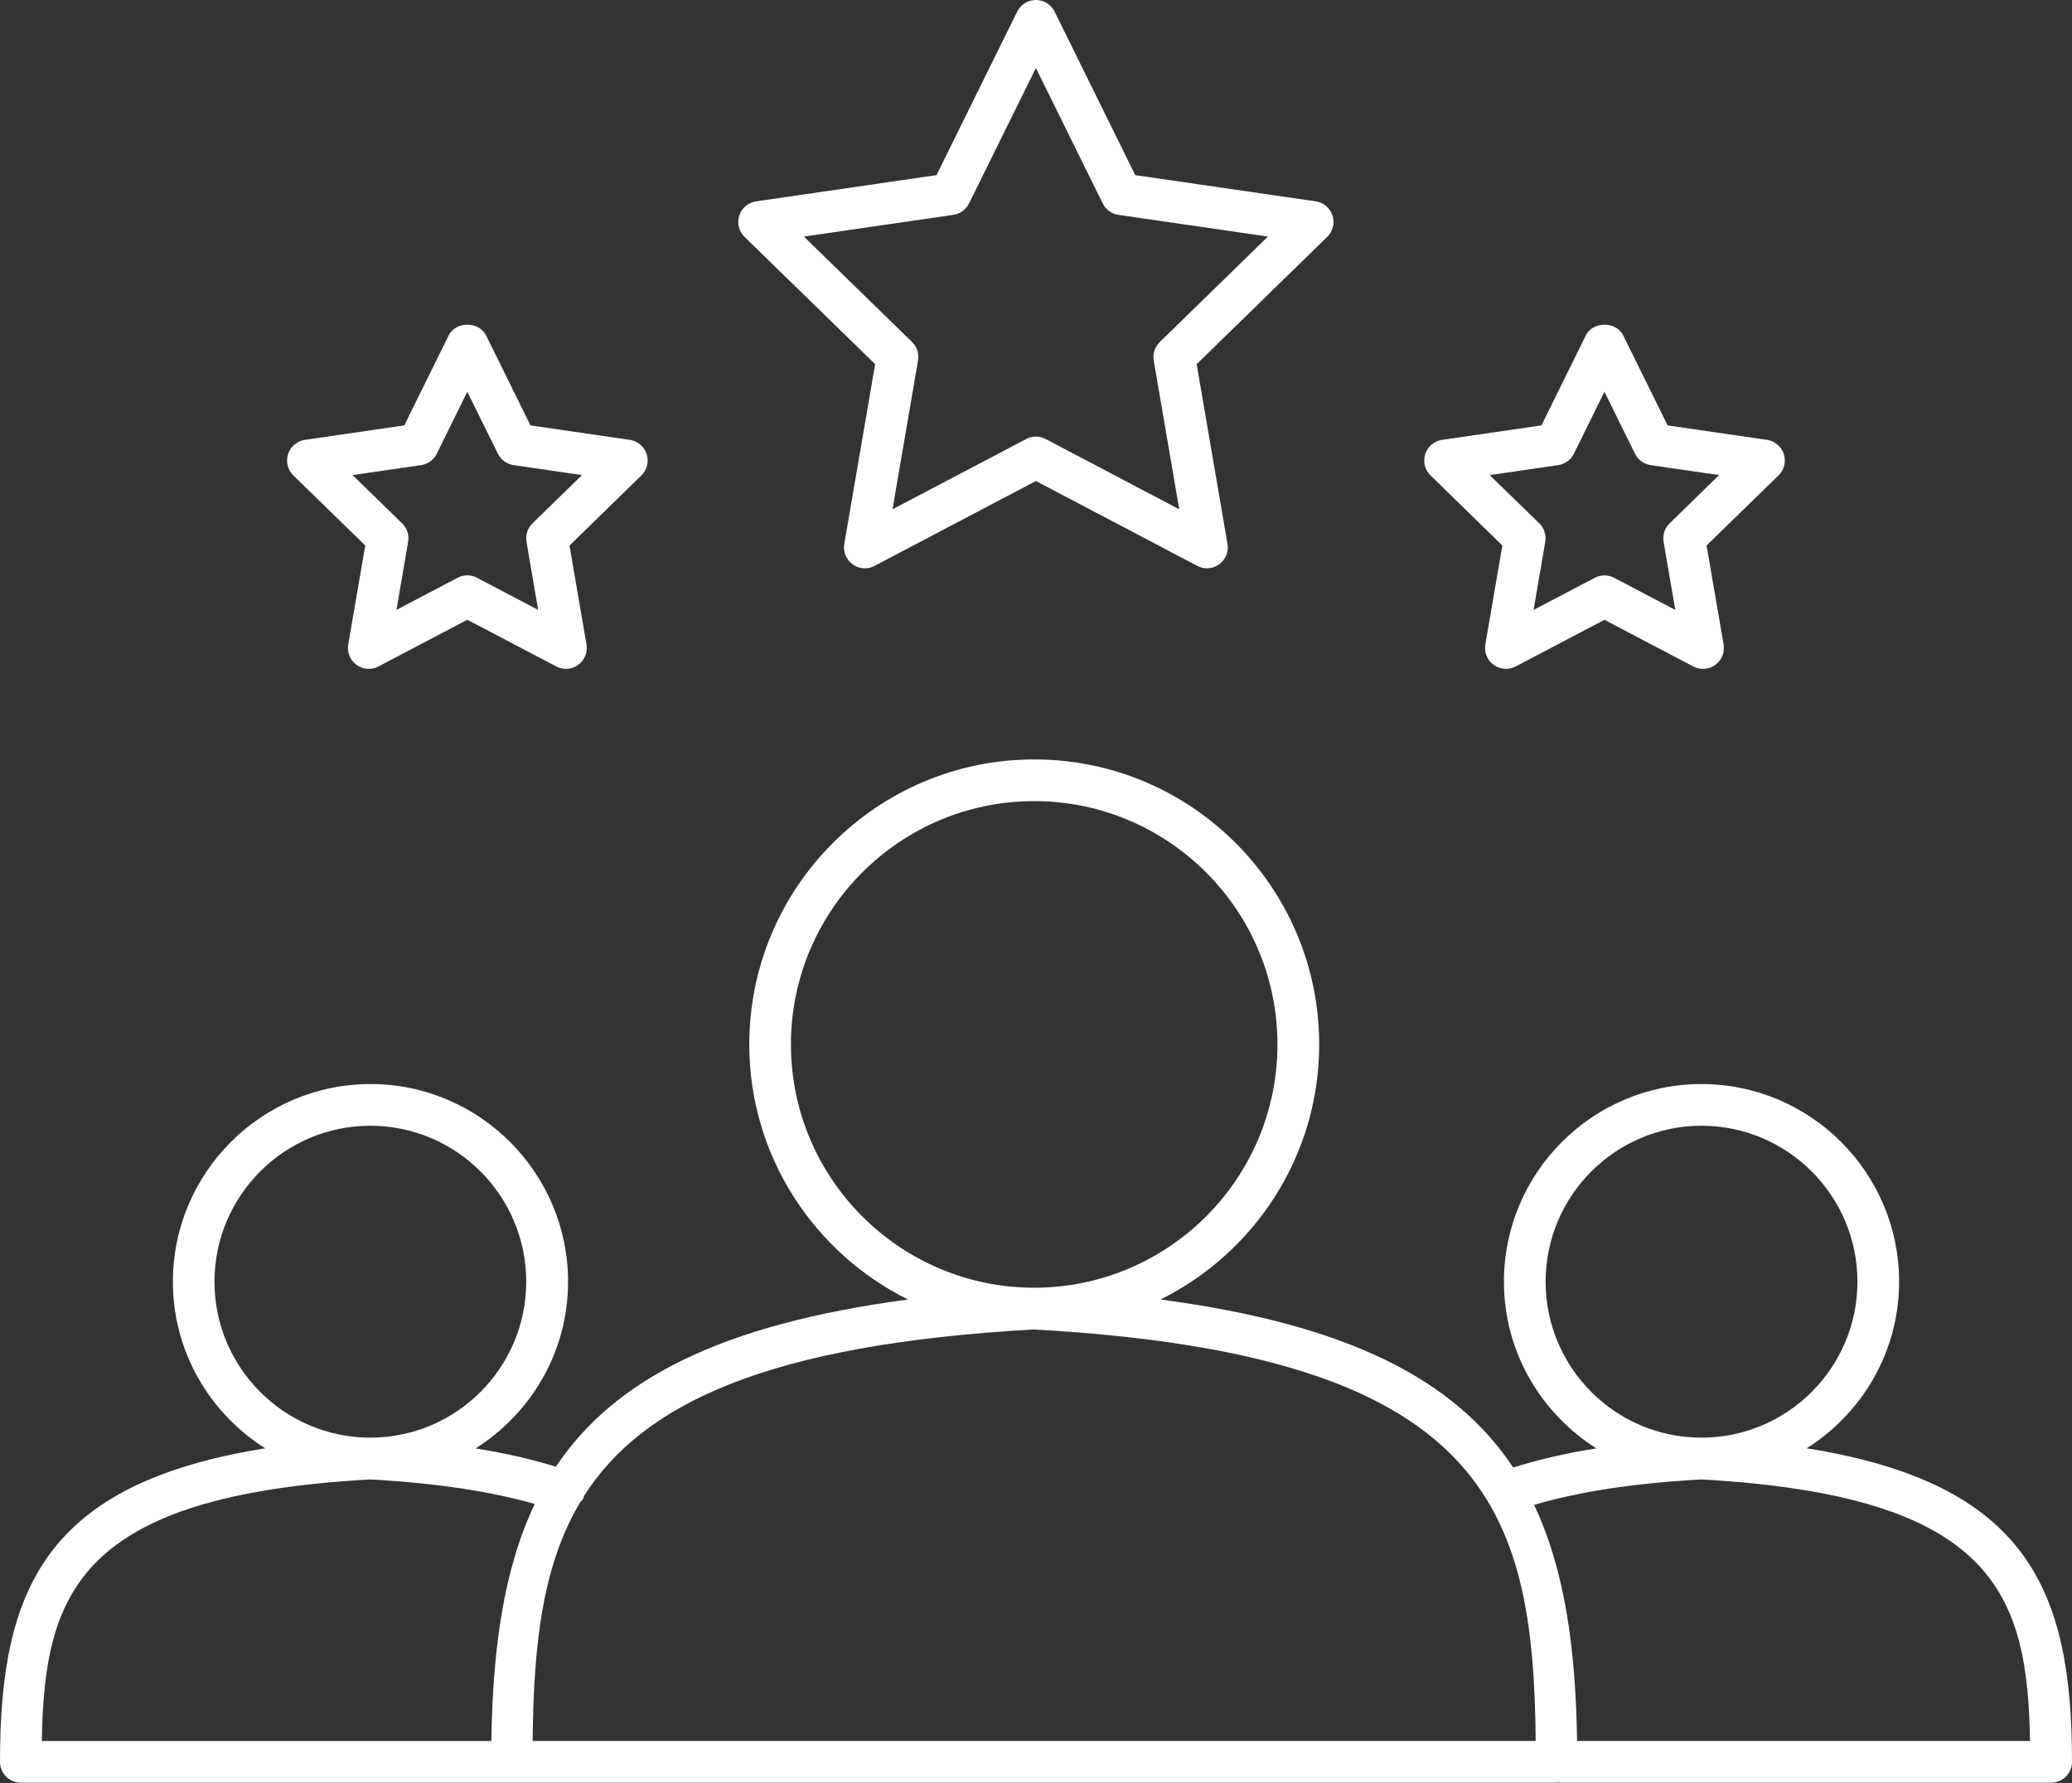 <svg width="43" height="37" viewBox="0 0 43 37" fill="none" xmlns="http://www.w3.org/2000/svg">
<rect x="0" y="0" width="43" height="37" fill="#333333" stroke="none"/>
<path d="M37.495 30.052C38.643 29.325 39.412 28.051 39.412 26.595C39.412 24.333 37.572 22.494 35.31 22.494C33.05 22.494 31.211 24.333 31.211 26.595C31.211 28.054 31.981 29.327 33.129 30.054C32.486 30.156 31.916 30.29 31.403 30.451C30.199 28.634 27.985 27.48 24.084 26.965C26.032 25.997 27.377 23.991 27.377 21.672C27.377 18.411 24.725 15.758 21.464 15.758C18.203 15.758 15.55 18.411 15.55 21.672C15.55 23.991 16.896 25.997 18.844 26.965C14.957 27.479 12.743 28.627 11.536 30.434C11.039 30.281 10.489 30.153 9.87 30.055C11.019 29.328 11.789 28.054 11.789 26.596C11.789 24.334 9.949 22.494 7.689 22.494C5.428 22.494 3.588 24.334 3.588 26.596C3.588 28.053 4.356 29.326 5.504 30.053C0.939 30.782 0 32.976 0 36.558C0 36.797 0.194 36.991 0.433 36.991H10.623L32.305 36.991C32.318 36.991 32.328 36.985 32.341 36.984C32.354 36.985 32.364 36.991 32.377 36.991H42.567C42.806 36.991 43 36.797 43 36.558C43 32.976 42.061 30.781 37.495 30.052L37.495 30.052ZM32.076 26.595C32.076 24.81 33.527 23.359 35.311 23.359C37.096 23.359 38.547 24.811 38.547 26.595C38.547 28.379 37.095 29.831 35.311 29.831C33.526 29.832 32.076 28.38 32.076 26.595V26.595ZM35.31 30.698C41.375 31.039 42.078 33.059 42.129 36.125H32.729C32.7 34.189 32.468 32.558 31.837 31.226C32.763 30.954 33.896 30.777 35.31 30.698H35.31ZM16.414 21.672C16.414 18.888 18.679 16.623 21.463 16.623C24.246 16.623 26.511 18.888 26.511 21.672C26.511 24.456 24.246 26.72 21.463 26.72C18.68 26.721 16.414 24.456 16.414 21.672ZM21.463 27.587C30.868 28.111 31.824 31.298 31.87 36.125L11.054 36.124C11.073 34.189 11.24 32.518 12.038 31.175C12.063 31.142 12.099 31.118 12.113 31.077C12.116 31.066 12.114 31.056 12.117 31.046C13.343 29.116 15.951 27.893 21.462 27.586L21.463 27.587ZM4.451 26.595C4.451 24.81 5.902 23.359 7.686 23.359C9.47 23.359 10.921 24.811 10.921 26.595C10.921 28.379 9.47 29.831 7.686 29.831C5.903 29.831 4.451 28.38 4.451 26.595ZM7.687 30.698C9.069 30.776 10.183 30.947 11.098 31.207C10.46 32.544 10.226 34.181 10.197 36.126H0.868C0.919 33.059 1.622 31.038 7.687 30.698L7.687 30.698Z" fill="white"/>
<path d="M18.162 7.557L17.521 11.286C17.494 11.449 17.56 11.612 17.694 11.709C17.769 11.764 17.858 11.792 17.948 11.792C18.017 11.792 18.087 11.776 18.149 11.742L21.498 9.981L24.847 11.742C24.991 11.819 25.169 11.806 25.302 11.709C25.435 11.612 25.502 11.449 25.474 11.286L24.834 7.557L27.544 4.915C27.662 4.8 27.704 4.628 27.653 4.472C27.602 4.316 27.467 4.201 27.305 4.178L23.56 3.634L21.886 0.241C21.813 0.093 21.663 -0 21.498 -0C21.334 -0 21.183 0.093 21.11 0.241L19.435 3.634L15.691 4.178C15.529 4.201 15.393 4.316 15.342 4.472C15.291 4.629 15.333 4.8 15.451 4.915L18.162 7.557ZM19.785 4.458C19.926 4.438 20.048 4.349 20.11 4.221L21.498 1.411L22.885 4.221C22.947 4.348 23.07 4.438 23.21 4.458L26.313 4.909L24.069 7.097C23.967 7.196 23.92 7.339 23.943 7.479L24.473 10.568L21.699 9.109C21.572 9.042 21.422 9.042 21.297 9.109L18.522 10.568L19.052 7.479C19.076 7.339 19.03 7.195 18.928 7.097L16.683 4.909L19.785 4.458Z" fill="white"/>
<path d="M7.58 11.319L7.227 13.373C7.199 13.536 7.266 13.7 7.399 13.796C7.533 13.894 7.711 13.907 7.854 13.829L9.699 12.86L11.544 13.829C11.607 13.863 11.676 13.879 11.745 13.879C11.835 13.879 11.924 13.852 11.999 13.796C12.132 13.7 12.199 13.536 12.171 13.373L11.819 11.319L13.311 9.865C13.428 9.75 13.471 9.577 13.42 9.422C13.369 9.265 13.234 9.151 13.07 9.127L11.009 8.827L10.087 6.959C9.941 6.663 9.456 6.663 9.312 6.959L8.39 8.827L6.328 9.127C6.165 9.151 6.03 9.265 5.979 9.422C5.928 9.578 5.97 9.75 6.088 9.865L7.58 11.319ZM8.739 9.651C8.879 9.631 9.002 9.542 9.064 9.415L9.698 8.129L10.333 9.415C10.396 9.542 10.518 9.631 10.659 9.651L12.078 9.858L11.051 10.859C10.949 10.958 10.903 11.101 10.926 11.241L11.168 12.655L9.898 11.988C9.835 11.954 9.767 11.938 9.698 11.938C9.629 11.938 9.559 11.954 9.497 11.988L8.228 12.655L8.47 11.241C8.494 11.101 8.447 10.957 8.345 10.859L7.317 9.858L8.739 9.651Z" fill="white"/>
<path d="M31.178 11.319L30.825 13.373C30.797 13.536 30.864 13.7 30.998 13.796C31.131 13.893 31.307 13.905 31.453 13.83L33.297 12.861L35.142 13.83C35.205 13.863 35.274 13.879 35.343 13.879C35.433 13.879 35.522 13.852 35.597 13.796C35.731 13.7 35.797 13.536 35.77 13.373L35.416 11.319L36.909 9.865C37.028 9.751 37.07 9.578 37.019 9.422C36.968 9.265 36.833 9.151 36.67 9.127L34.608 8.827L33.686 6.959C33.541 6.663 33.055 6.663 32.911 6.959L31.989 8.827L29.927 9.127C29.764 9.151 29.628 9.265 29.578 9.422C29.528 9.578 29.569 9.751 29.688 9.865L31.178 11.319ZM32.337 9.651C32.477 9.631 32.6 9.542 32.662 9.415L33.297 8.129L33.931 9.415C33.993 9.542 34.116 9.631 34.256 9.651L35.676 9.858L34.65 10.858C34.548 10.957 34.501 11.101 34.524 11.241L34.767 12.656L33.497 11.989C33.435 11.956 33.366 11.94 33.297 11.94C33.227 11.94 33.158 11.956 33.096 11.989L31.826 12.656L32.069 11.241C32.092 11.101 32.046 10.957 31.943 10.858L30.916 9.858L32.337 9.651Z" fill="white"/>
</svg>
